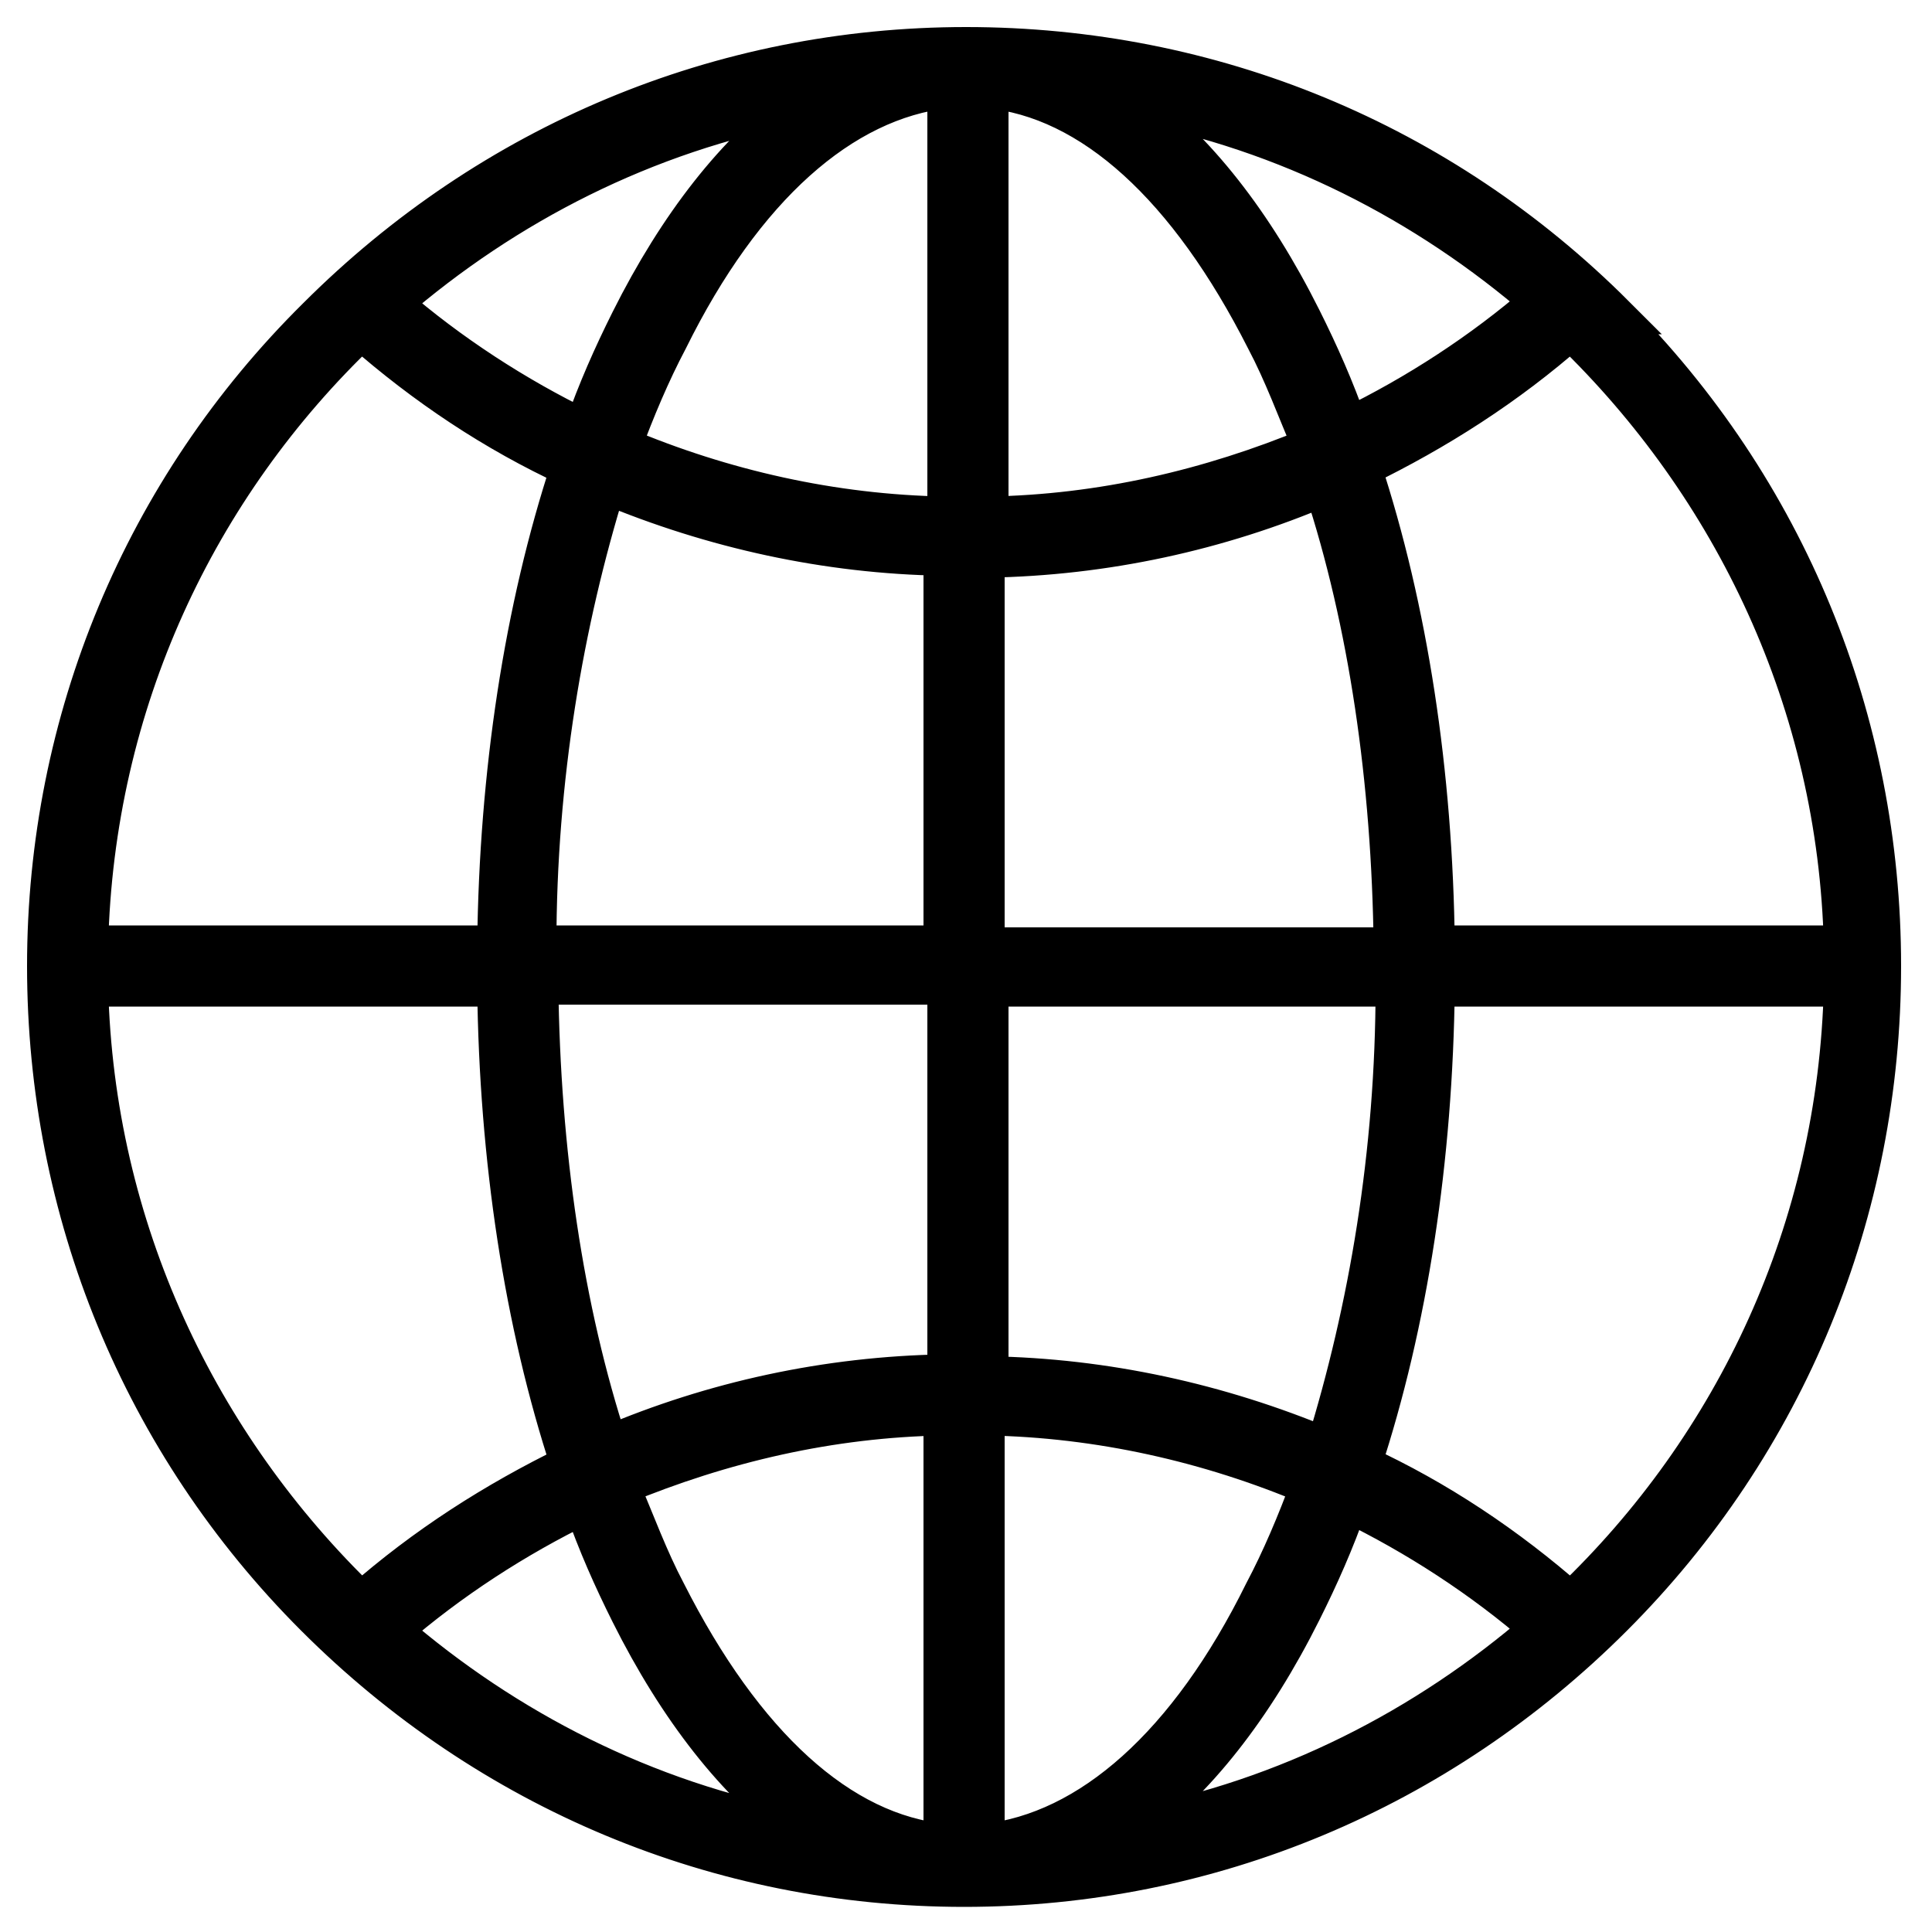 <?xml version="1.0" encoding="UTF-8"?>
<svg id="Layer_1" data-name="Layer 1" xmlns="http://www.w3.org/2000/svg" version="1.1" viewBox="0 0 100 100">
  <defs>
    <style>
      .cls-1 {
        fill: #000;
        stroke: #000;
        stroke-miterlimit: 10;
        stroke-width: 2px;
      }
    </style>
  </defs>
  <path class="cls-1" d="M83.6,16.3C74.6,7.3,62.7,2.4,50,2.4s-24.6,5-33.6,14C7.4,25.3,2.4,37.3,2.4,50s4.9,24.7,13.9,33.7c9,9,20.9,14,33.6,14s24.6-5,33.6-14c9-9,13.9-21,13.9-33.7s-4.9-24.7-13.9-33.7ZM41.4,5.4c-3.3,2.4-6.3,6.2-8.8,11.2-.9,1.8-1.7,3.6-2.4,5.6-3.5-1.7-6.9-3.9-9.9-6.5,5.9-5.1,13.1-8.8,21.1-10.3ZM18.7,17.1c3.3,2.9,6.9,5.3,10.8,7.1-2.4,7.3-3.7,15.8-3.8,24.7H4.6c.3-12.5,5.6-23.7,14.1-31.8ZM4.6,51.1h21.1c.1,8.9,1.4,17.4,3.8,24.7-3.9,1.9-7.5,4.2-10.8,7.1-8.4-8.1-13.8-19.3-14.1-31.8ZM20.3,84.4c3-2.6,6.4-4.8,9.9-6.5.7,2,1.5,3.8,2.4,5.6,2.5,5,5.5,8.8,8.8,11.2-8-1.5-15.2-5.2-21.1-10.3ZM48.9,95.4c-5.4-.5-10.4-5.1-14.4-13-.9-1.7-1.6-3.6-2.4-5.5,5.3-2.2,10.9-3.5,16.7-3.6v22.1ZM48.9,71.1c-6.1.1-12,1.4-17.4,3.7-2.3-7-3.5-15.2-3.6-23.8h21.1v20ZM48.9,48.9h-21.1c0-8.6,1.4-16.7,3.6-23.8,5.5,2.3,11.4,3.6,17.4,3.7v20ZM48.9,26.7c-5.8-.1-11.5-1.4-16.7-3.6.7-1.9,1.5-3.8,2.4-5.5,3.9-7.9,9-12.4,14.4-13v22.1ZM95.4,48.9h-21.1c-.1-8.9-1.4-17.4-3.8-24.7,3.9-1.9,7.5-4.2,10.8-7.1,8.4,8.1,13.8,19.3,14.1,31.8ZM79.7,15.6c-3,2.6-6.4,4.8-9.9,6.5-.7-2-1.5-3.8-2.4-5.6-2.5-5-5.5-8.8-8.8-11.2,8,1.5,15.2,5.2,21.1,10.3ZM51.1,4.6c5.4.5,10.4,5.1,14.4,13,.9,1.7,1.6,3.6,2.4,5.5-5.3,2.2-10.9,3.5-16.7,3.6V4.6ZM51.1,28.9c6.1-.1,12-1.4,17.4-3.7,2.3,7,3.5,15.2,3.6,23.8h-21.1v-20ZM51.1,51.1h21.1c0,8.6-1.4,16.7-3.6,23.8-5.5-2.3-11.4-3.6-17.4-3.7v-20ZM51.1,73.3c5.8.1,11.5,1.4,16.7,3.6-.7,1.9-1.5,3.8-2.4,5.5-3.9,7.9-9,12.4-14.4,13v-22.1ZM58.6,94.6c3.3-2.4,6.3-6.2,8.8-11.2.9-1.8,1.7-3.6,2.4-5.6,3.5,1.7,6.9,3.9,9.9,6.5-5.9,5.1-13.1,8.8-21.1,10.3ZM81.3,82.9c-3.3-2.9-6.9-5.3-10.8-7.1,2.4-7.3,3.7-15.8,3.8-24.7h21.1c-.3,12.5-5.6,23.7-14.1,31.8Z"/>
</svg>